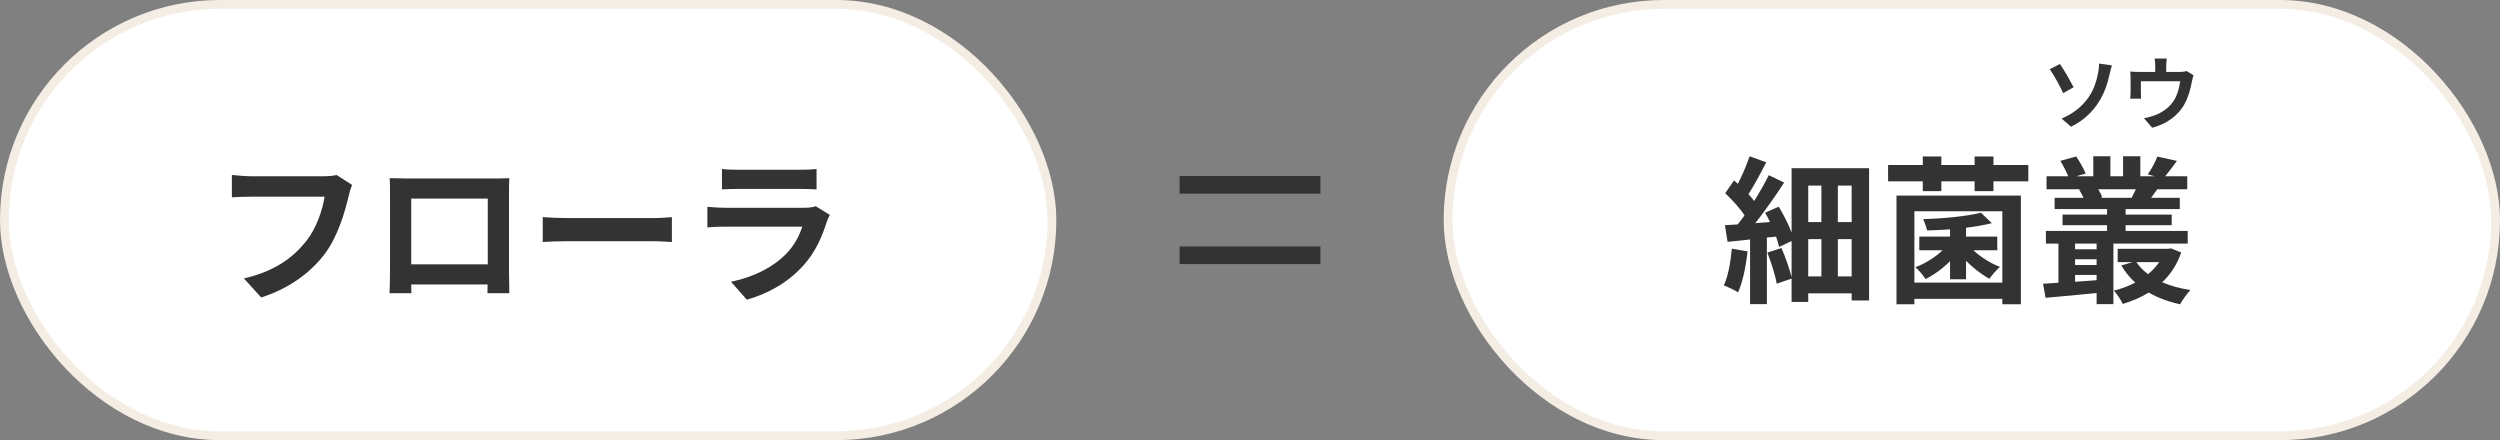 <svg width="284" height="50" viewBox="0 0 284 50" fill="none" xmlns="http://www.w3.org/2000/svg">
<rect x="0" y="0" width="284" height="50" fill="#808080" stroke="none"/>
<rect x="164.5" y="0.5" width="119" height="49" rx="24.5" fill="white" stroke="#F4EDE4"/>
<path d="M196.739 28.248L198.521 28.554C198.341 30.264 197.963 32.064 197.441 33.216C197.081 32.964 196.271 32.586 195.821 32.424C196.325 31.38 196.595 29.76 196.739 28.248ZM208.781 31.398H210.347V27.168H208.781V31.398ZM205.415 27.168V31.398H206.909V27.168H205.415ZM206.909 21.084H205.415V25.224H206.909V21.084ZM210.347 25.224V21.084H208.781V25.224H210.347ZM203.525 19.104H212.327V34.134H210.347V33.324H205.415V34.296H203.525V31.65L201.833 32.226C201.689 31.29 201.203 29.814 200.771 28.698L202.373 28.176C202.841 29.22 203.273 30.534 203.525 31.488V27.384L202.103 28.05C202.031 27.708 201.905 27.312 201.761 26.88L200.717 26.988V34.548H198.809V27.204C197.891 27.294 197.027 27.384 196.253 27.474L195.947 25.584C196.379 25.566 196.883 25.53 197.405 25.494C197.657 25.17 197.927 24.828 198.179 24.468C197.657 23.658 196.757 22.686 195.983 21.948L196.991 20.49C197.135 20.616 197.279 20.742 197.423 20.886C197.927 19.878 198.449 18.69 198.755 17.754L200.645 18.438C200.015 19.68 199.259 21.066 198.629 22.056C198.863 22.326 199.097 22.596 199.277 22.83C199.907 21.822 200.501 20.778 200.933 19.896L202.679 20.742C201.725 22.218 200.519 23.928 199.403 25.35L201.077 25.224C200.897 24.864 200.717 24.486 200.519 24.162L202.067 23.478C202.625 24.396 203.183 25.494 203.525 26.43V19.104ZM221.525 31.722V29.67C220.697 30.498 219.689 31.236 218.735 31.704C218.483 31.29 217.961 30.66 217.583 30.354C218.681 29.958 219.833 29.238 220.679 28.428H218.033V26.88H221.525V26.052C220.643 26.124 219.743 26.16 218.915 26.178C218.843 25.836 218.645 25.242 218.465 24.9C220.787 24.828 223.505 24.558 225.035 24.162L226.277 25.35C225.431 25.566 224.405 25.746 223.343 25.872V26.88H226.889V28.428H224.171C224.999 29.202 226.151 29.922 227.195 30.318C226.817 30.642 226.277 31.254 226.007 31.668C225.125 31.2 224.153 30.444 223.343 29.634V31.722H221.525ZM227.465 24H217.475V32.1H227.465V24ZM215.441 34.566V22.218H229.571V34.566H227.465V33.954H217.475V34.566H215.441ZM226.457 18.744H230.417V20.598H226.457V21.714H224.315V20.598H220.535V21.714H218.429V20.598H214.487V18.744H218.429V17.772H220.535V18.744H224.315V17.772H226.457V18.744ZM238.175 28.32V27.672H235.727V28.32H238.175ZM235.727 32.01L238.175 31.83V31.236H235.727V32.01ZM235.727 29.454V30.102H238.175V29.454H235.727ZM242.639 21.498H238.355C238.553 21.804 238.733 22.146 238.805 22.416L238.589 22.47H242.153C242.297 22.164 242.495 21.822 242.639 21.498ZM248.525 27.672H240.083V34.548H238.175V33.288C236.087 33.486 234.017 33.702 232.379 33.828L232.091 32.226C232.613 32.208 233.189 32.172 233.837 32.118V27.672H232.415V26.232H239.363V25.584H234.305V24.378H239.363V23.748H233.405V22.47H236.681C236.555 22.164 236.375 21.822 236.177 21.552L236.393 21.498H232.487V20.022H234.953C234.737 19.5 234.377 18.798 234.053 18.276L235.853 17.772C236.249 18.366 236.735 19.194 236.933 19.716L235.871 20.022H237.797V17.754H239.741V20.022H241.181V17.754H243.143V20.022H244.763L243.989 19.806C244.385 19.23 244.853 18.402 245.069 17.79L247.301 18.276C246.815 18.942 246.347 19.554 245.969 20.022H248.471V21.498H245.069C244.817 21.858 244.583 22.182 244.367 22.47H247.625V23.748H241.469V24.378H246.707V25.584H241.469V26.232H248.525V27.672ZM245.285 29.778H242.693C243.035 30.282 243.485 30.75 244.025 31.146C244.511 30.732 244.943 30.282 245.285 29.778ZM246.617 28.212L247.787 28.68C247.319 30.048 246.581 31.164 245.627 32.064C246.581 32.478 247.661 32.766 248.831 32.946C248.453 33.342 247.931 34.062 247.661 34.566C246.329 34.278 245.123 33.828 244.097 33.234C243.197 33.792 242.207 34.206 241.145 34.53C240.947 34.08 240.479 33.378 240.137 33.018C241.001 32.802 241.811 32.496 242.567 32.1C241.937 31.542 241.415 30.894 240.983 30.156L242.261 29.778H240.569V28.266H246.275L246.617 28.212Z" fill="#333333"/>
<path d="M234.196 13.469C235.654 12.866 236.617 11.975 237.274 11.03C237.94 10.067 238.192 9.05 238.336 8.312C238.426 7.898 238.462 7.448 238.453 7.223L239.911 7.43C239.803 7.772 239.704 8.213 239.641 8.474C239.407 9.527 239.047 10.625 238.39 11.633C237.688 12.722 236.689 13.703 235.267 14.396L234.196 13.469ZM232.855 7.862L234.007 7.268C234.457 7.898 235.231 9.275 235.564 9.905L234.376 10.58C234.007 9.779 233.341 8.546 232.855 7.862ZM248.398 8.069L249.181 8.546C249.109 8.744 249.037 9.086 249.001 9.266C248.848 10.13 248.605 10.994 248.164 11.813C247.444 13.145 246.094 14.099 244.492 14.513L243.556 13.433C243.961 13.361 244.456 13.226 244.825 13.082C245.572 12.803 246.364 12.272 246.868 11.543C247.327 10.886 247.561 10.031 247.669 9.23H243.205V10.544C243.205 10.751 243.214 11.03 243.232 11.21H241.99C242.017 10.985 242.035 10.697 242.035 10.454V8.897C242.035 8.699 242.026 8.339 241.99 8.123C242.305 8.159 242.566 8.168 242.908 8.168H244.834V7.475C244.834 7.223 244.825 7.034 244.762 6.647H246.148C246.103 7.034 246.085 7.223 246.085 7.475V8.168H247.651C248.029 8.168 248.245 8.123 248.398 8.069Z" fill="#333333"/>
<rect x="0.5" y="0.5" width="119" height="49" rx="24.5" fill="white" stroke="#F4EDE4"/>
<path d="M38.238 19.878L40.002 21.012C39.84 21.372 39.696 21.876 39.606 22.272C39.192 24.036 38.4 26.826 36.906 28.824C35.268 30.984 32.874 32.766 29.67 33.792L27.708 31.632C31.272 30.804 33.306 29.238 34.764 27.42C35.952 25.926 36.636 23.874 36.87 22.344H28.482C27.672 22.344 26.808 22.38 26.34 22.416V19.878C26.88 19.932 27.906 20.022 28.5 20.022H36.816C37.176 20.022 37.752 20.004 38.238 19.878ZM55.41 22.56H46.716V30.03H55.41V22.56ZM57.822 21.984V30.804C57.822 31.506 57.858 33.234 57.858 33.306H55.374L55.392 32.316H46.716L46.734 33.306H44.25C44.268 33.216 44.304 31.65 44.304 30.786V21.984C44.304 21.48 44.304 20.742 44.268 20.238C45.006 20.256 45.69 20.274 46.176 20.274H56.076C56.526 20.274 57.21 20.274 57.858 20.238C57.822 20.778 57.822 21.444 57.822 21.984ZM61.656 27.492V24.666C62.304 24.72 63.618 24.774 64.554 24.774H74.22C75.048 24.774 75.858 24.702 76.326 24.666V27.492C75.894 27.474 74.976 27.402 74.22 27.402H64.554C63.528 27.402 62.322 27.438 61.656 27.492ZM92.67 23.424L94.272 24.414C94.146 24.648 94.002 24.972 93.93 25.17C93.39 26.916 92.616 28.662 91.266 30.156C89.448 32.172 87.144 33.396 84.84 34.044L83.04 32.01C85.758 31.452 87.918 30.264 89.286 28.86C90.258 27.87 90.816 26.754 91.14 25.746H82.446C82.014 25.746 81.114 25.764 80.358 25.836V23.496C81.114 23.568 81.888 23.604 82.446 23.604H91.356C91.932 23.604 92.418 23.532 92.67 23.424ZM82.014 21.516V19.194C82.518 19.266 83.274 19.284 83.886 19.284H90.816C91.374 19.284 92.256 19.266 92.76 19.194V21.516C92.274 21.48 91.428 21.462 90.78 21.462H83.886C83.31 21.462 82.536 21.48 82.014 21.516Z" fill="#333333"/>
<rect x="134" y="20" width="16" height="2" fill="#333333"/>
<rect x="134" y="28" width="16" height="2" fill="#333333"/>
</svg>
